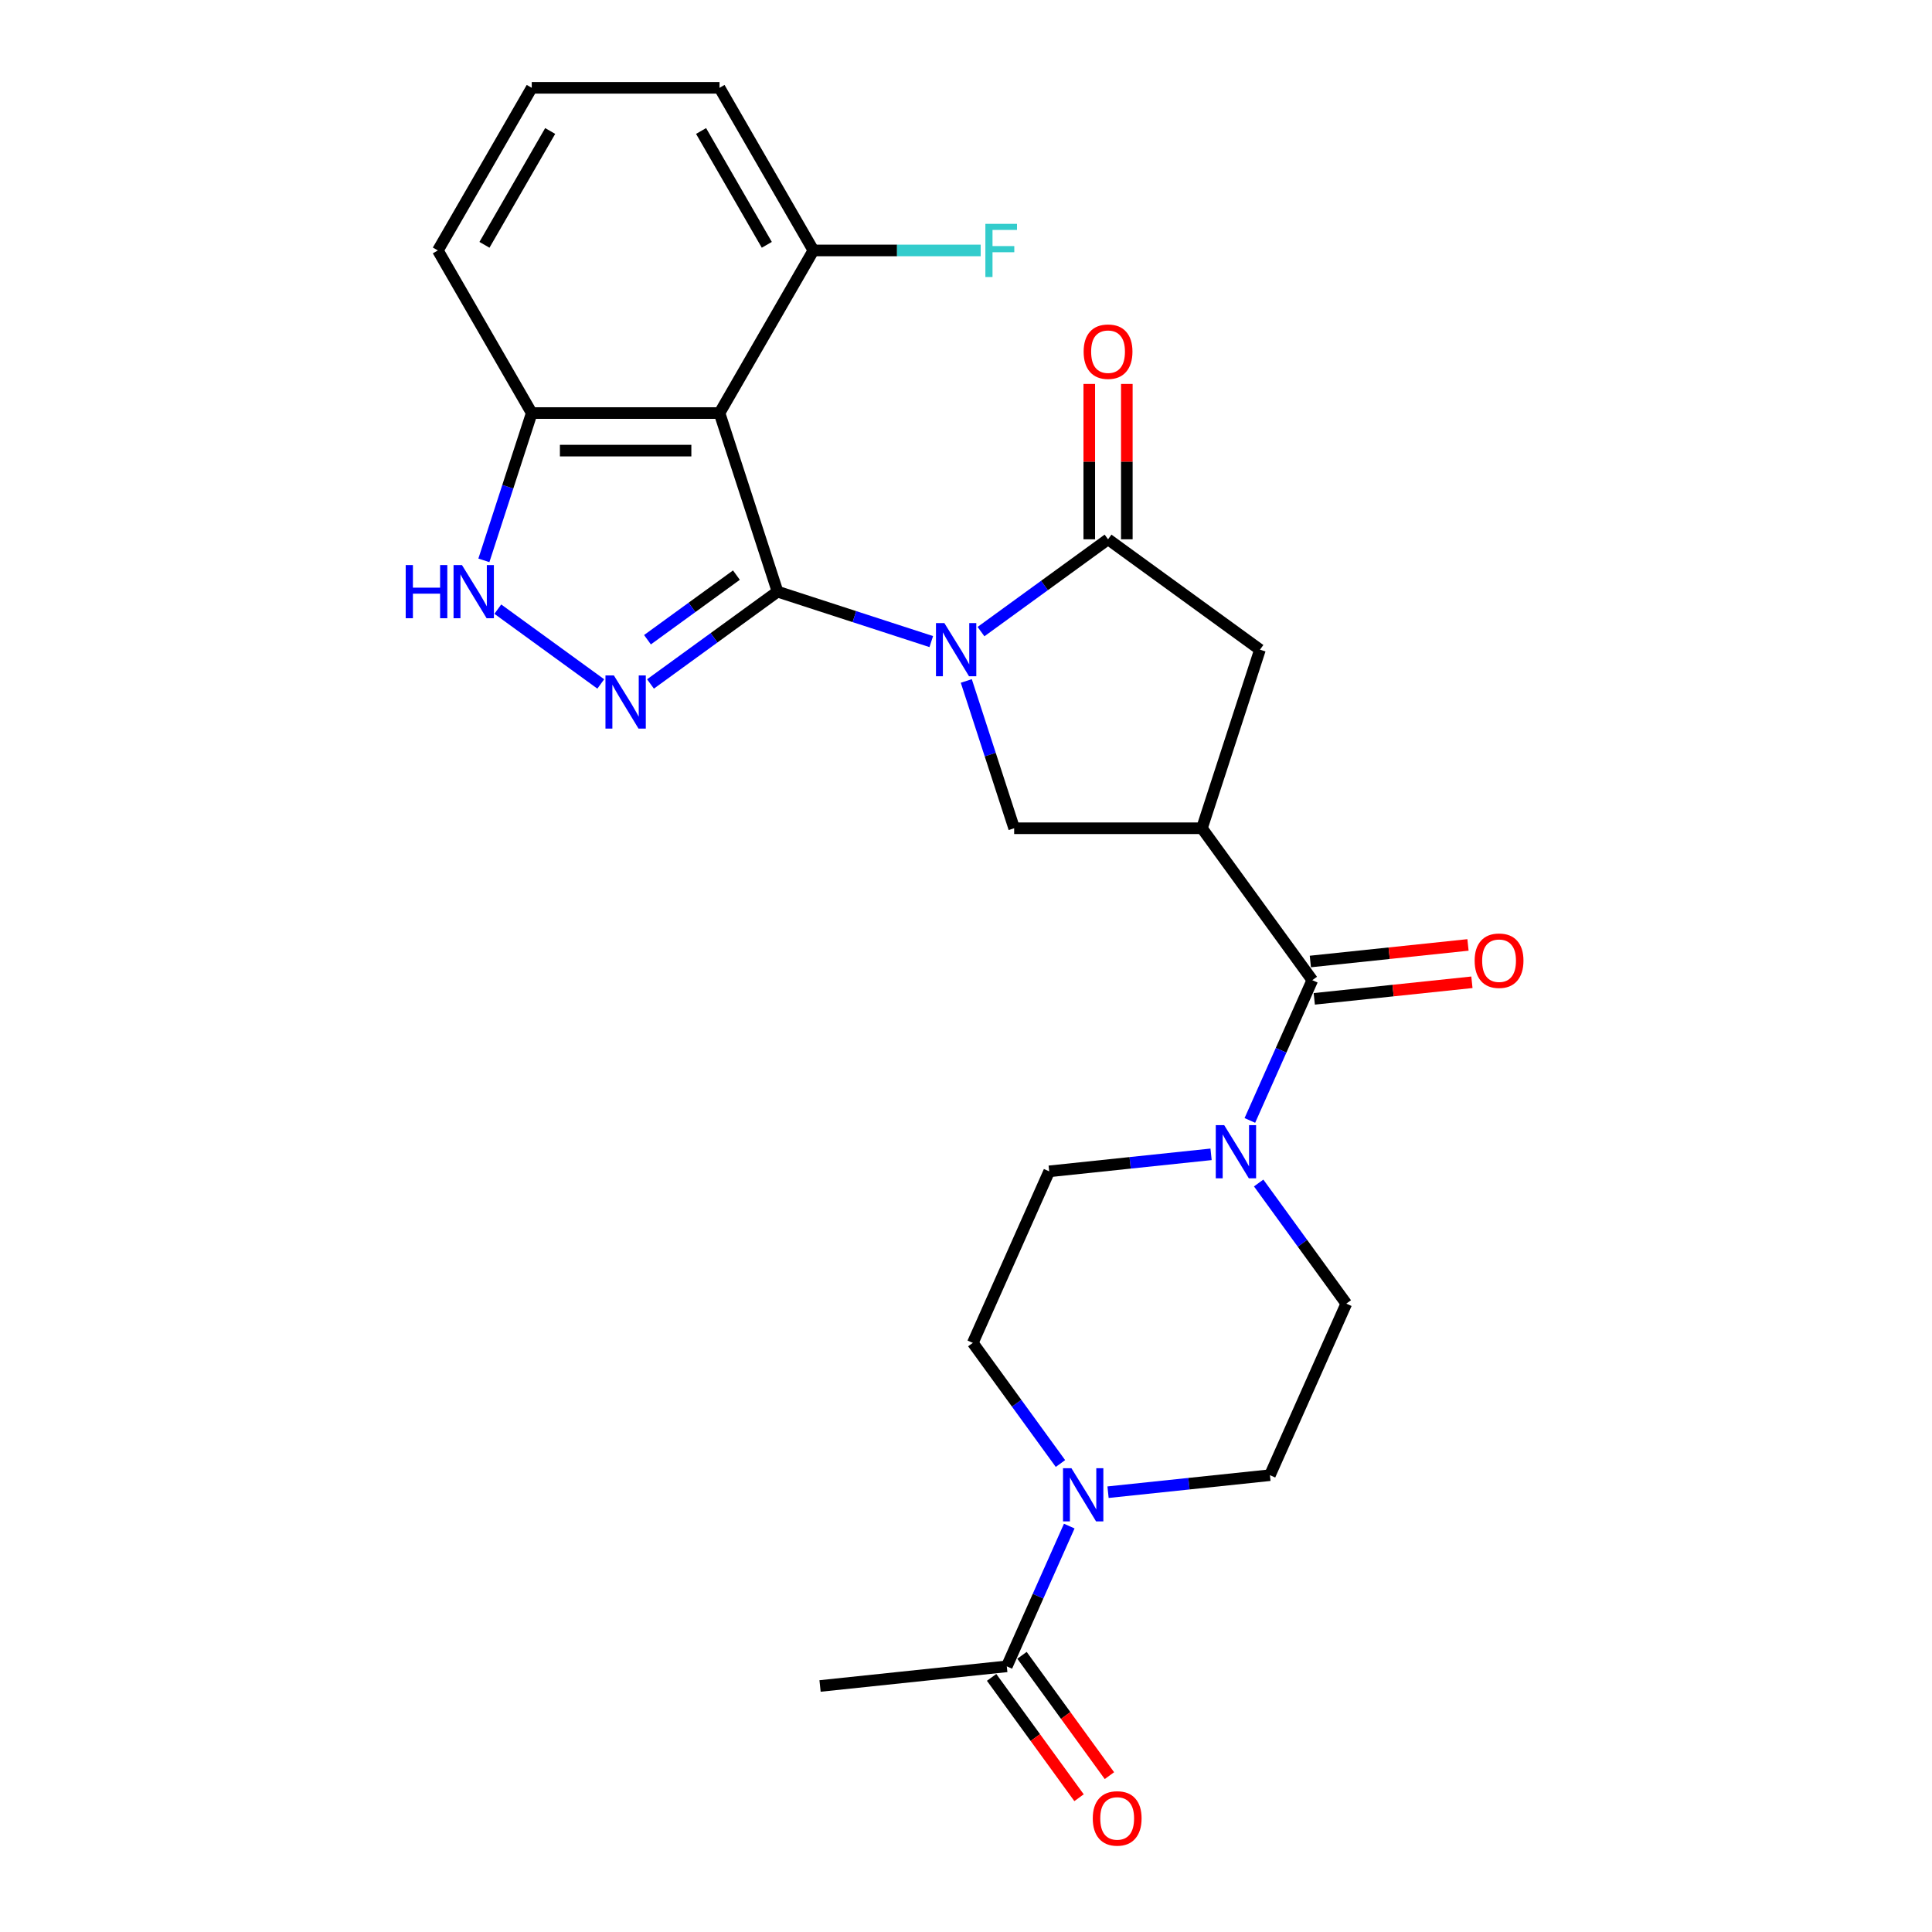 <?xml version='1.0' encoding='iso-8859-1'?>
<svg version='1.1' baseProfile='full'
              xmlns='http://www.w3.org/2000/svg'
                      xmlns:rdkit='http://www.rdkit.org/xml'
                      xmlns:xlink='http://www.w3.org/1999/xlink'
                  xml:space='preserve'
width='1000px' height='1000px' viewBox='0 0 1000 1000'>
<!-- END OF HEADER -->
<rect style='opacity:1.0;fill:#FFFFFF;stroke:none' width='1000' height='1000' x='0' y='0'> </rect>
<path class='bond-0' d='M 402.456,306.235 L 442.24,319.161' style='fill:none;fill-rule:evenodd;stroke:#000000;stroke-width:6px;stroke-linecap:butt;stroke-linejoin:miter;stroke-opacity:1' />
<path class='bond-0' d='M 442.24,319.161 L 482.024,332.088' style='fill:none;fill-rule:evenodd;stroke:#0000FF;stroke-width:6px;stroke-linecap:butt;stroke-linejoin:miter;stroke-opacity:1' />
<path class='bond-1' d='M 402.456,306.235 L 369.575,330.125' style='fill:none;fill-rule:evenodd;stroke:#000000;stroke-width:6px;stroke-linecap:butt;stroke-linejoin:miter;stroke-opacity:1' />
<path class='bond-1' d='M 369.575,330.125 L 336.694,354.014' style='fill:none;fill-rule:evenodd;stroke:#0000FF;stroke-width:6px;stroke-linecap:butt;stroke-linejoin:miter;stroke-opacity:1' />
<path class='bond-1' d='M 381.166,297.676 L 358.149,314.398' style='fill:none;fill-rule:evenodd;stroke:#000000;stroke-width:6px;stroke-linecap:butt;stroke-linejoin:miter;stroke-opacity:1' />
<path class='bond-1' d='M 358.149,314.398 L 335.132,331.121' style='fill:none;fill-rule:evenodd;stroke:#0000FF;stroke-width:6px;stroke-linecap:butt;stroke-linejoin:miter;stroke-opacity:1' />
<path class='bond-3' d='M 402.456,306.235 L 372.422,213.798' style='fill:none;fill-rule:evenodd;stroke:#000000;stroke-width:6px;stroke-linecap:butt;stroke-linejoin:miter;stroke-opacity:1' />
<path class='bond-4' d='M 507.761,326.92 L 540.643,303.03' style='fill:none;fill-rule:evenodd;stroke:#0000FF;stroke-width:6px;stroke-linecap:butt;stroke-linejoin:miter;stroke-opacity:1' />
<path class='bond-4' d='M 540.643,303.03 L 573.524,279.14' style='fill:none;fill-rule:evenodd;stroke:#000000;stroke-width:6px;stroke-linecap:butt;stroke-linejoin:miter;stroke-opacity:1' />
<path class='bond-6' d='M 500.154,352.462 L 512.541,390.584' style='fill:none;fill-rule:evenodd;stroke:#0000FF;stroke-width:6px;stroke-linecap:butt;stroke-linejoin:miter;stroke-opacity:1' />
<path class='bond-6' d='M 512.541,390.584 L 524.927,428.706' style='fill:none;fill-rule:evenodd;stroke:#000000;stroke-width:6px;stroke-linecap:butt;stroke-linejoin:miter;stroke-opacity:1' />
<path class='bond-7' d='M 310.957,354.014 L 257.665,315.295' style='fill:none;fill-rule:evenodd;stroke:#0000FF;stroke-width:6px;stroke-linecap:butt;stroke-linejoin:miter;stroke-opacity:1' />
<path class='bond-2' d='M 622.121,428.706 L 524.927,428.706' style='fill:none;fill-rule:evenodd;stroke:#000000;stroke-width:6px;stroke-linecap:butt;stroke-linejoin:miter;stroke-opacity:1' />
<path class='bond-5' d='M 622.121,428.706 L 679.249,507.337' style='fill:none;fill-rule:evenodd;stroke:#000000;stroke-width:6px;stroke-linecap:butt;stroke-linejoin:miter;stroke-opacity:1' />
<path class='bond-27' d='M 622.121,428.706 L 652.155,336.269' style='fill:none;fill-rule:evenodd;stroke:#000000;stroke-width:6px;stroke-linecap:butt;stroke-linejoin:miter;stroke-opacity:1' />
<path class='bond-12' d='M 372.422,213.798 L 275.229,213.798' style='fill:none;fill-rule:evenodd;stroke:#000000;stroke-width:6px;stroke-linecap:butt;stroke-linejoin:miter;stroke-opacity:1' />
<path class='bond-12' d='M 357.843,233.237 L 289.808,233.237' style='fill:none;fill-rule:evenodd;stroke:#000000;stroke-width:6px;stroke-linecap:butt;stroke-linejoin:miter;stroke-opacity:1' />
<path class='bond-13' d='M 372.422,213.798 L 421.019,129.626' style='fill:none;fill-rule:evenodd;stroke:#000000;stroke-width:6px;stroke-linecap:butt;stroke-linejoin:miter;stroke-opacity:1' />
<path class='bond-10' d='M 573.524,279.14 L 652.155,336.269' style='fill:none;fill-rule:evenodd;stroke:#000000;stroke-width:6px;stroke-linecap:butt;stroke-linejoin:miter;stroke-opacity:1' />
<path class='bond-14' d='M 583.243,279.14 L 583.243,238.931' style='fill:none;fill-rule:evenodd;stroke:#000000;stroke-width:6px;stroke-linecap:butt;stroke-linejoin:miter;stroke-opacity:1' />
<path class='bond-14' d='M 583.243,238.931 L 583.243,198.723' style='fill:none;fill-rule:evenodd;stroke:#FF0000;stroke-width:6px;stroke-linecap:butt;stroke-linejoin:miter;stroke-opacity:1' />
<path class='bond-14' d='M 563.805,279.14 L 563.805,238.931' style='fill:none;fill-rule:evenodd;stroke:#000000;stroke-width:6px;stroke-linecap:butt;stroke-linejoin:miter;stroke-opacity:1' />
<path class='bond-14' d='M 563.805,238.931 L 563.805,198.723' style='fill:none;fill-rule:evenodd;stroke:#FF0000;stroke-width:6px;stroke-linecap:butt;stroke-linejoin:miter;stroke-opacity:1' />
<path class='bond-8' d='M 679.249,507.337 L 663.088,543.636' style='fill:none;fill-rule:evenodd;stroke:#000000;stroke-width:6px;stroke-linecap:butt;stroke-linejoin:miter;stroke-opacity:1' />
<path class='bond-8' d='M 663.088,543.636 L 646.927,579.935' style='fill:none;fill-rule:evenodd;stroke:#0000FF;stroke-width:6px;stroke-linecap:butt;stroke-linejoin:miter;stroke-opacity:1' />
<path class='bond-17' d='M 680.265,517.003 L 721.063,512.715' style='fill:none;fill-rule:evenodd;stroke:#000000;stroke-width:6px;stroke-linecap:butt;stroke-linejoin:miter;stroke-opacity:1' />
<path class='bond-17' d='M 721.063,512.715 L 761.861,508.427' style='fill:none;fill-rule:evenodd;stroke:#FF0000;stroke-width:6px;stroke-linecap:butt;stroke-linejoin:miter;stroke-opacity:1' />
<path class='bond-17' d='M 678.233,497.671 L 719.031,493.383' style='fill:none;fill-rule:evenodd;stroke:#000000;stroke-width:6px;stroke-linecap:butt;stroke-linejoin:miter;stroke-opacity:1' />
<path class='bond-17' d='M 719.031,493.383 L 759.829,489.095' style='fill:none;fill-rule:evenodd;stroke:#FF0000;stroke-width:6px;stroke-linecap:butt;stroke-linejoin:miter;stroke-opacity:1' />
<path class='bond-26' d='M 250.455,290.042 L 262.842,251.92' style='fill:none;fill-rule:evenodd;stroke:#0000FF;stroke-width:6px;stroke-linecap:butt;stroke-linejoin:miter;stroke-opacity:1' />
<path class='bond-26' d='M 262.842,251.92 L 275.229,213.798' style='fill:none;fill-rule:evenodd;stroke:#000000;stroke-width:6px;stroke-linecap:butt;stroke-linejoin:miter;stroke-opacity:1' />
<path class='bond-15' d='M 651.482,612.32 L 674.164,643.539' style='fill:none;fill-rule:evenodd;stroke:#0000FF;stroke-width:6px;stroke-linecap:butt;stroke-linejoin:miter;stroke-opacity:1' />
<path class='bond-15' d='M 674.164,643.539 L 696.846,674.758' style='fill:none;fill-rule:evenodd;stroke:#000000;stroke-width:6px;stroke-linecap:butt;stroke-linejoin:miter;stroke-opacity:1' />
<path class='bond-16' d='M 626.849,597.48 L 584.953,601.883' style='fill:none;fill-rule:evenodd;stroke:#0000FF;stroke-width:6px;stroke-linecap:butt;stroke-linejoin:miter;stroke-opacity:1' />
<path class='bond-16' d='M 584.953,601.883 L 543.056,606.287' style='fill:none;fill-rule:evenodd;stroke:#000000;stroke-width:6px;stroke-linecap:butt;stroke-linejoin:miter;stroke-opacity:1' />
<path class='bond-9' d='M 548.889,757.516 L 526.206,726.297' style='fill:none;fill-rule:evenodd;stroke:#0000FF;stroke-width:6px;stroke-linecap:butt;stroke-linejoin:miter;stroke-opacity:1' />
<path class='bond-9' d='M 526.206,726.297 L 503.524,695.077' style='fill:none;fill-rule:evenodd;stroke:#000000;stroke-width:6px;stroke-linecap:butt;stroke-linejoin:miter;stroke-opacity:1' />
<path class='bond-11' d='M 553.444,789.901 L 537.282,826.2' style='fill:none;fill-rule:evenodd;stroke:#0000FF;stroke-width:6px;stroke-linecap:butt;stroke-linejoin:miter;stroke-opacity:1' />
<path class='bond-11' d='M 537.282,826.2 L 521.121,862.499' style='fill:none;fill-rule:evenodd;stroke:#000000;stroke-width:6px;stroke-linecap:butt;stroke-linejoin:miter;stroke-opacity:1' />
<path class='bond-29' d='M 573.521,772.356 L 615.418,767.952' style='fill:none;fill-rule:evenodd;stroke:#0000FF;stroke-width:6px;stroke-linecap:butt;stroke-linejoin:miter;stroke-opacity:1' />
<path class='bond-29' d='M 615.418,767.952 L 657.314,763.549' style='fill:none;fill-rule:evenodd;stroke:#000000;stroke-width:6px;stroke-linecap:butt;stroke-linejoin:miter;stroke-opacity:1' />
<path class='bond-20' d='M 513.258,868.212 L 535.884,899.354' style='fill:none;fill-rule:evenodd;stroke:#000000;stroke-width:6px;stroke-linecap:butt;stroke-linejoin:miter;stroke-opacity:1' />
<path class='bond-20' d='M 535.884,899.354 L 558.509,930.495' style='fill:none;fill-rule:evenodd;stroke:#FF0000;stroke-width:6px;stroke-linecap:butt;stroke-linejoin:miter;stroke-opacity:1' />
<path class='bond-20' d='M 528.984,856.786 L 551.61,887.928' style='fill:none;fill-rule:evenodd;stroke:#000000;stroke-width:6px;stroke-linecap:butt;stroke-linejoin:miter;stroke-opacity:1' />
<path class='bond-20' d='M 551.61,887.928 L 574.235,919.069' style='fill:none;fill-rule:evenodd;stroke:#FF0000;stroke-width:6px;stroke-linecap:butt;stroke-linejoin:miter;stroke-opacity:1' />
<path class='bond-22' d='M 521.121,862.499 L 424.46,872.659' style='fill:none;fill-rule:evenodd;stroke:#000000;stroke-width:6px;stroke-linecap:butt;stroke-linejoin:miter;stroke-opacity:1' />
<path class='bond-23' d='M 275.229,213.798 L 226.632,129.626' style='fill:none;fill-rule:evenodd;stroke:#000000;stroke-width:6px;stroke-linecap:butt;stroke-linejoin:miter;stroke-opacity:1' />
<path class='bond-21' d='M 421.019,129.626 L 464.309,129.626' style='fill:none;fill-rule:evenodd;stroke:#000000;stroke-width:6px;stroke-linecap:butt;stroke-linejoin:miter;stroke-opacity:1' />
<path class='bond-21' d='M 464.309,129.626 L 507.599,129.626' style='fill:none;fill-rule:evenodd;stroke:#33CCCC;stroke-width:6px;stroke-linecap:butt;stroke-linejoin:miter;stroke-opacity:1' />
<path class='bond-25' d='M 421.019,129.626 L 372.422,45.455' style='fill:none;fill-rule:evenodd;stroke:#000000;stroke-width:6px;stroke-linecap:butt;stroke-linejoin:miter;stroke-opacity:1' />
<path class='bond-25' d='M 396.895,126.72 L 362.877,67.8' style='fill:none;fill-rule:evenodd;stroke:#000000;stroke-width:6px;stroke-linecap:butt;stroke-linejoin:miter;stroke-opacity:1' />
<path class='bond-18' d='M 696.846,674.758 L 657.314,763.549' style='fill:none;fill-rule:evenodd;stroke:#000000;stroke-width:6px;stroke-linecap:butt;stroke-linejoin:miter;stroke-opacity:1' />
<path class='bond-19' d='M 543.056,606.287 L 503.524,695.077' style='fill:none;fill-rule:evenodd;stroke:#000000;stroke-width:6px;stroke-linecap:butt;stroke-linejoin:miter;stroke-opacity:1' />
<path class='bond-28' d='M 226.632,129.626 L 275.229,45.455' style='fill:none;fill-rule:evenodd;stroke:#000000;stroke-width:6px;stroke-linecap:butt;stroke-linejoin:miter;stroke-opacity:1' />
<path class='bond-28' d='M 250.756,126.72 L 284.773,67.8' style='fill:none;fill-rule:evenodd;stroke:#000000;stroke-width:6px;stroke-linecap:butt;stroke-linejoin:miter;stroke-opacity:1' />
<path class='bond-24' d='M 275.229,45.455 L 372.422,45.455' style='fill:none;fill-rule:evenodd;stroke:#000000;stroke-width:6px;stroke-linecap:butt;stroke-linejoin:miter;stroke-opacity:1' />
<path  class='atom-1' d='M 488.808 322.507
L 497.828 337.086
Q 498.722 338.524, 500.161 341.129
Q 501.599 343.734, 501.677 343.889
L 501.677 322.507
L 505.331 322.507
L 505.331 350.032
L 501.56 350.032
L 491.88 334.092
Q 490.752 332.226, 489.547 330.088
Q 488.381 327.949, 488.031 327.289
L 488.031 350.032
L 484.454 350.032
L 484.454 322.507
L 488.808 322.507
' fill='#0000FF'/>
<path  class='atom-2' d='M 317.741 349.601
L 326.761 364.18
Q 327.655 365.619, 329.093 368.223
Q 330.532 370.828, 330.609 370.984
L 330.609 349.601
L 334.264 349.601
L 334.264 377.126
L 330.493 377.126
L 320.812 361.187
Q 319.685 359.32, 318.48 357.182
Q 317.313 355.044, 316.963 354.383
L 316.963 377.126
L 313.387 377.126
L 313.387 349.601
L 317.741 349.601
' fill='#0000FF'/>
<path  class='atom-8' d='M 209.991 292.472
L 213.723 292.472
L 213.723 304.174
L 227.797 304.174
L 227.797 292.472
L 231.529 292.472
L 231.529 319.997
L 227.797 319.997
L 227.797 307.285
L 213.723 307.285
L 213.723 319.997
L 209.991 319.997
L 209.991 292.472
' fill='#0000FF'/>
<path  class='atom-8' d='M 239.11 292.472
L 248.129 307.051
Q 249.024 308.49, 250.462 311.095
Q 251.901 313.699, 251.978 313.855
L 251.978 292.472
L 255.633 292.472
L 255.633 319.997
L 251.862 319.997
L 242.181 304.058
Q 241.054 302.192, 239.849 300.053
Q 238.682 297.915, 238.332 297.254
L 238.332 319.997
L 234.756 319.997
L 234.756 292.472
L 239.11 292.472
' fill='#0000FF'/>
<path  class='atom-9' d='M 633.633 582.365
L 642.653 596.944
Q 643.547 598.382, 644.985 600.987
Q 646.424 603.592, 646.501 603.747
L 646.501 582.365
L 650.156 582.365
L 650.156 609.89
L 646.385 609.89
L 636.704 593.95
Q 635.577 592.084, 634.372 589.946
Q 633.205 587.808, 632.855 587.147
L 632.855 609.89
L 629.279 609.89
L 629.279 582.365
L 633.633 582.365
' fill='#0000FF'/>
<path  class='atom-10' d='M 554.569 759.946
L 563.588 774.525
Q 564.483 775.963, 565.921 778.568
Q 567.359 781.173, 567.437 781.328
L 567.437 759.946
L 571.092 759.946
L 571.092 787.471
L 567.321 787.471
L 557.64 771.531
Q 556.513 769.665, 555.307 767.527
Q 554.141 765.389, 553.791 764.728
L 553.791 787.471
L 550.215 787.471
L 550.215 759.946
L 554.569 759.946
' fill='#0000FF'/>
<path  class='atom-15' d='M 560.889 182.025
Q 560.889 175.416, 564.154 171.722
Q 567.42 168.029, 573.524 168.029
Q 579.628 168.029, 582.893 171.722
Q 586.159 175.416, 586.159 182.025
Q 586.159 188.712, 582.854 192.522
Q 579.55 196.293, 573.524 196.293
Q 567.459 196.293, 564.154 192.522
Q 560.889 188.751, 560.889 182.025
M 573.524 193.183
Q 577.723 193.183, 579.978 190.383
Q 582.271 187.545, 582.271 182.025
Q 582.271 176.621, 579.978 173.899
Q 577.723 171.139, 573.524 171.139
Q 569.325 171.139, 567.031 173.861
Q 564.776 176.582, 564.776 182.025
Q 564.776 187.584, 567.031 190.383
Q 569.325 193.183, 573.524 193.183
' fill='#FF0000'/>
<path  class='atom-18' d='M 763.275 497.255
Q 763.275 490.646, 766.541 486.953
Q 769.807 483.259, 775.91 483.259
Q 782.014 483.259, 785.28 486.953
Q 788.546 490.646, 788.546 497.255
Q 788.546 503.942, 785.241 507.752
Q 781.936 511.523, 775.91 511.523
Q 769.846 511.523, 766.541 507.752
Q 763.275 503.981, 763.275 497.255
M 775.91 508.413
Q 780.109 508.413, 782.364 505.614
Q 784.658 502.776, 784.658 497.255
Q 784.658 491.851, 782.364 489.13
Q 780.109 486.369, 775.91 486.369
Q 771.712 486.369, 769.418 489.091
Q 767.163 491.812, 767.163 497.255
Q 767.163 502.814, 769.418 505.614
Q 771.712 508.413, 775.91 508.413
' fill='#FF0000'/>
<path  class='atom-21' d='M 565.615 941.208
Q 565.615 934.599, 568.88 930.905
Q 572.146 927.212, 578.25 927.212
Q 584.354 927.212, 587.619 930.905
Q 590.885 934.599, 590.885 941.208
Q 590.885 947.895, 587.58 951.705
Q 584.276 955.476, 578.25 955.476
Q 572.185 955.476, 568.88 951.705
Q 565.615 947.934, 565.615 941.208
M 578.25 952.366
Q 582.449 952.366, 584.703 949.567
Q 586.997 946.728, 586.997 941.208
Q 586.997 935.804, 584.703 933.083
Q 582.449 930.322, 578.25 930.322
Q 574.051 930.322, 571.757 933.044
Q 569.502 935.765, 569.502 941.208
Q 569.502 946.767, 571.757 949.567
Q 574.051 952.366, 578.25 952.366
' fill='#FF0000'/>
<path  class='atom-22' d='M 510.028 115.864
L 526.396 115.864
L 526.396 119.013
L 513.722 119.013
L 513.722 127.372
L 524.996 127.372
L 524.996 130.56
L 513.722 130.56
L 513.722 143.389
L 510.028 143.389
L 510.028 115.864
' fill='#33CCCC'/>
</svg>
